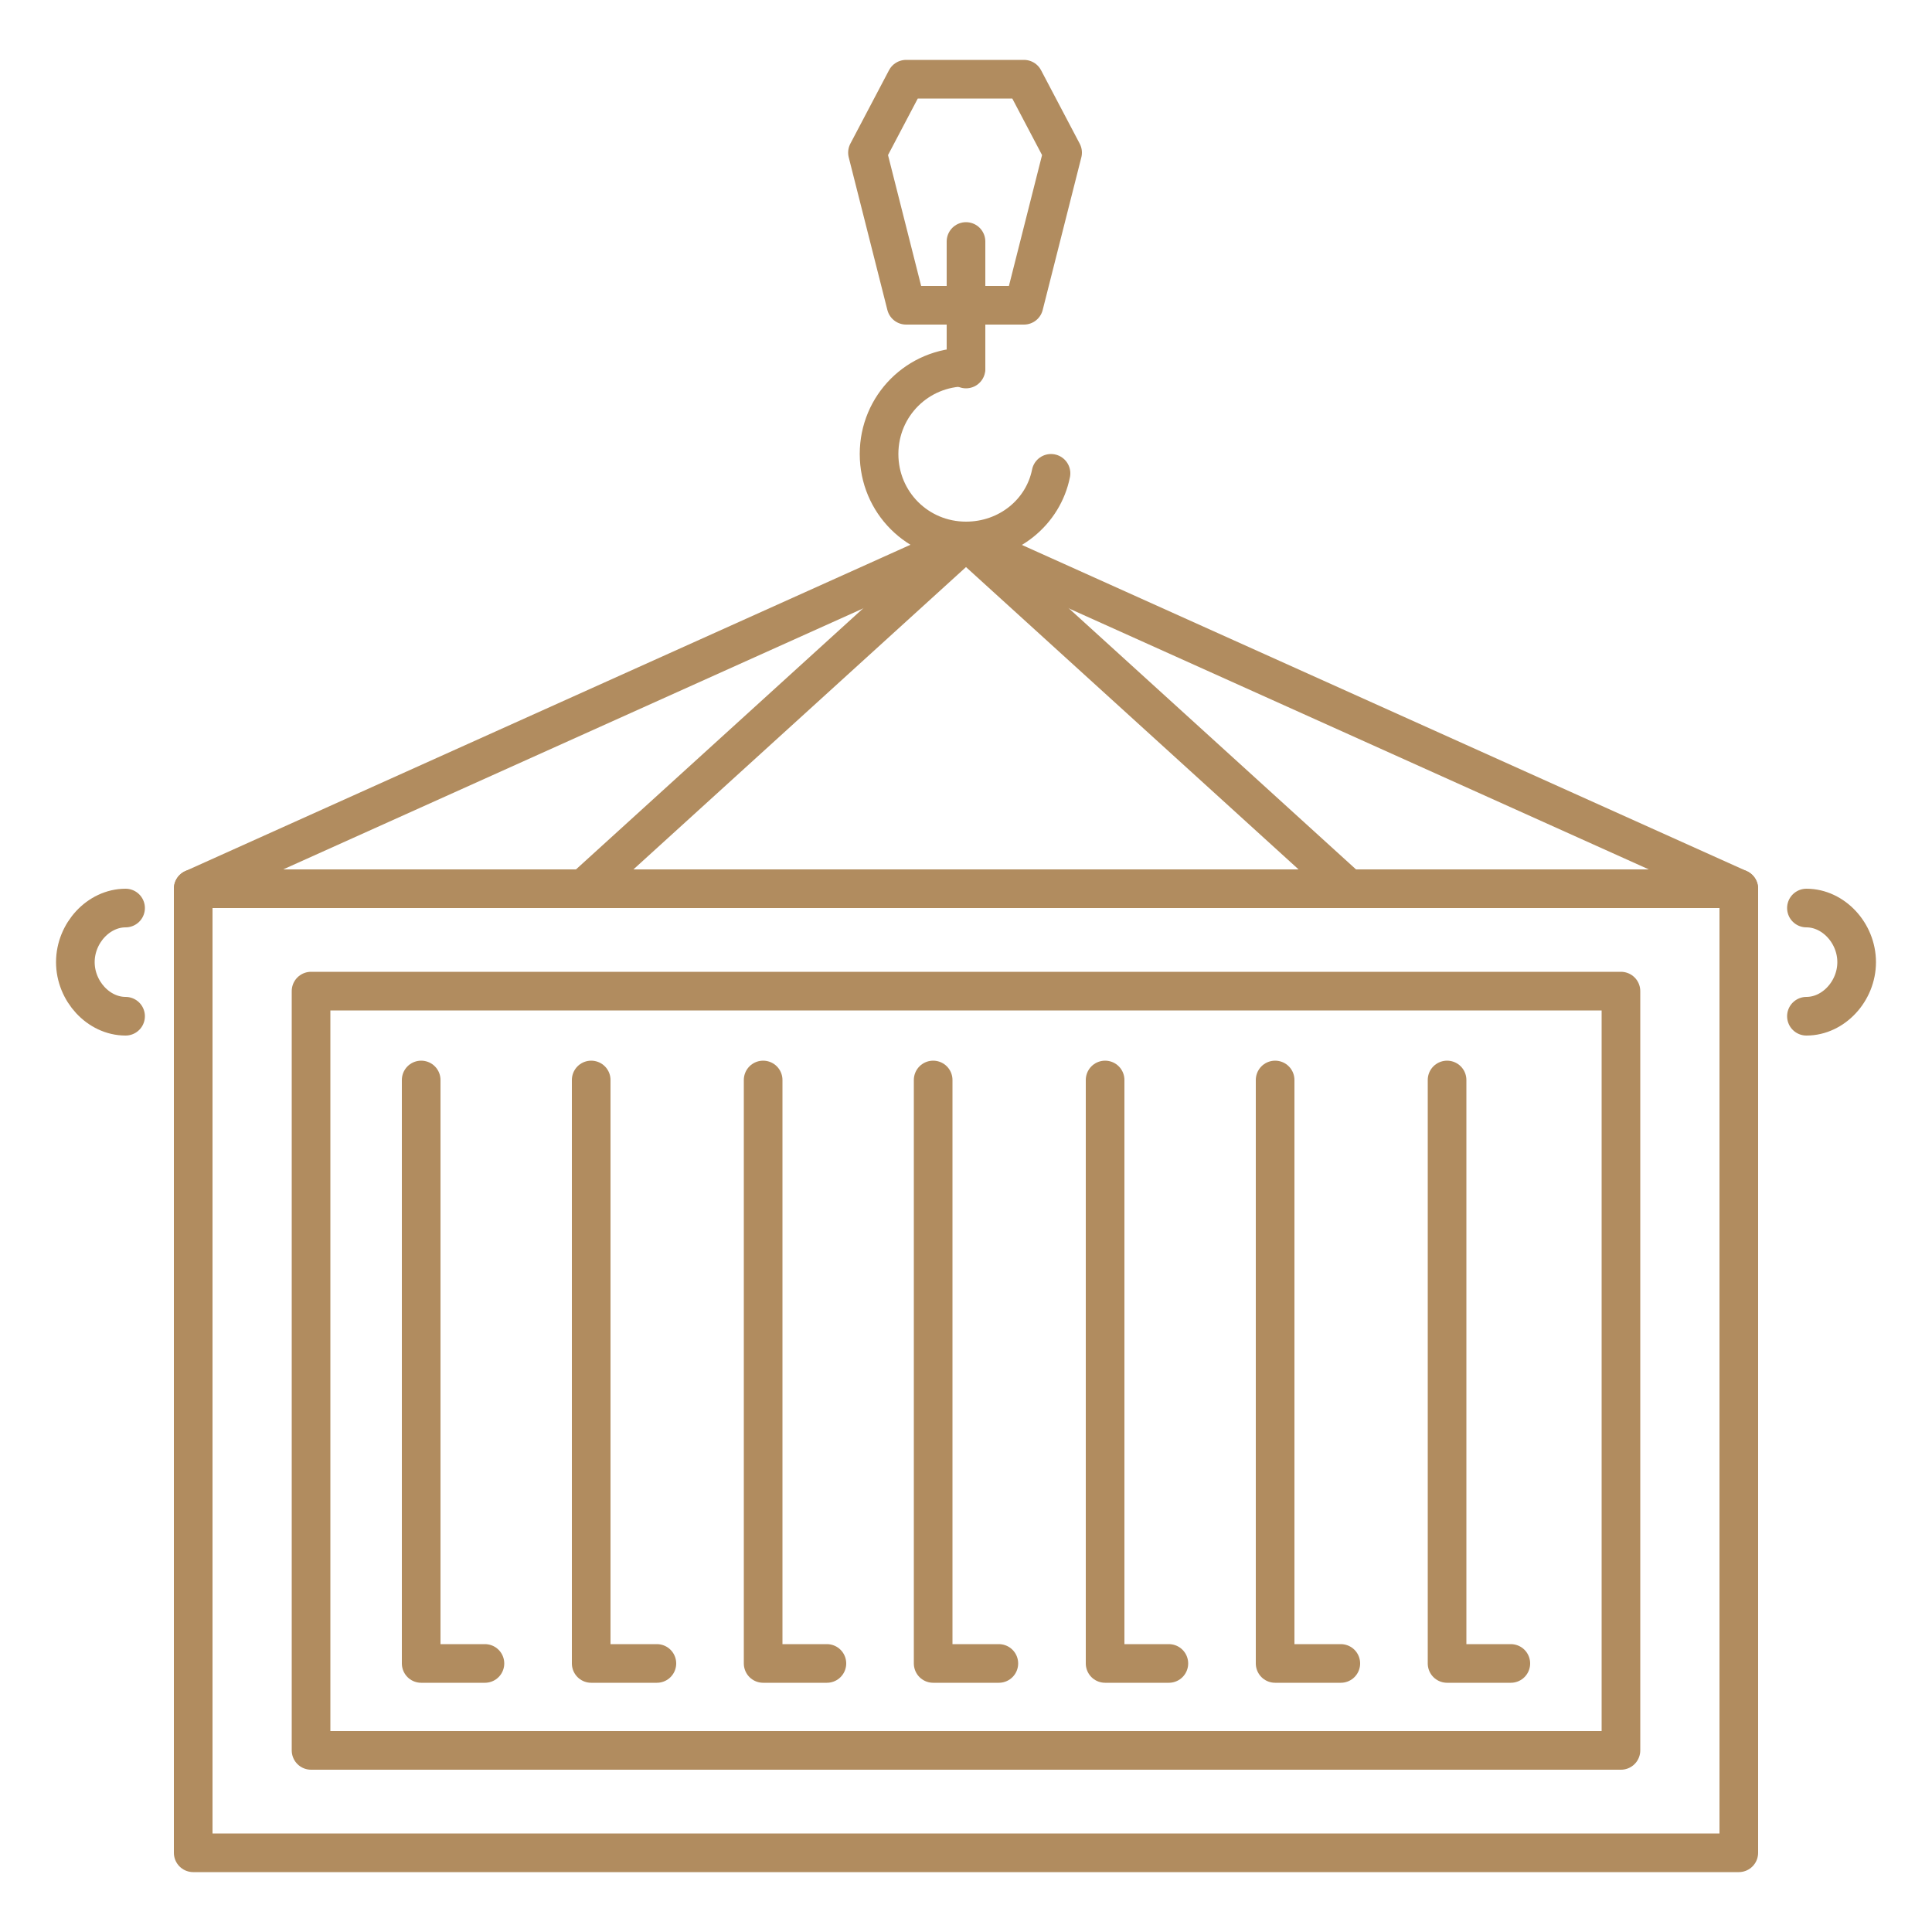 <?xml version="1.0" ?>
<svg id="Layer_1" style="enable-background:new 0 0 100 100;" version="1.1" viewBox="0 0 100 100" xml:space="preserve"
    xmlns="http://www.w3.org/2000/svg"
    xmlns:xlink="http://www.w3.org/1999/xlink">
    <style type="text/css">
	.st0{fill:none;stroke:#B18C5F;stroke-width:2;stroke-linecap:round;stroke-linejoin:round;stroke-miterlimit:10;}
    </style>
    <g>
        <rect class="st0" height="49.9" width="80" x="10" y="46"/>
        <rect class="st0" height="39.3" width="67.8" x="16.1" y="51.3"/>
        <path class="st0" d="M93.5,52.6c1.4,0,2.6-1.3,2.6-2.8s-1.2-2.8-2.6-2.8"/>
        <path class="st0" d="M6.5,52.6c-1.4,0-2.6-1.3-2.6-2.8s1.2-2.8,2.6-2.8"/>
        <line class="st0" x1="50" x2="50" y1="12.5" y2="19.1"/>
        <path class="st0" d="M54.4,24.5C54,26.5,52.2,28,50,28c-2.5,0-4.5-2-4.5-4.5s2-4.5,4.5-4.5"/>
        <line class="st0" x1="10" x2="50" y1="46" y2="28"/>
        <line class="st0" x1="30.2" x2="50" y1="46" y2="28"/>
        <line class="st0" x1="90" x2="50" y1="46" y2="28"/>
        <line class="st0" x1="69.8" x2="50" y1="46" y2="28"/>
        <polygon class="st0" points="53,15.8 46.9,15.8 44.9,7.9 46.9,4.1 53,4.1 55,7.9  "/>
        <polyline class="st0" points="21.8,55.9 21.8,86.1 25.1,86.1  "/>
        <polyline class="st0" points="30.6,55.9 30.6,86.1 34,86.1  "/>
        <polyline class="st0" points="39.5,55.9 39.5,86.1 42.8,86.1  "/>
        <polyline class="st0" points="48.3,55.9 48.3,86.1 51.7,86.1  "/>
        <polyline class="st0" points="57.2,55.9 57.2,86.1 60.5,86.1  "/>
        <polyline class="st0" points="66,55.9 66,86.1 69.4,86.1  "/>
        <polyline class="st0" points="74.9,55.9 74.9,86.1 78.2,86.1  "/>
    </g>
</svg>